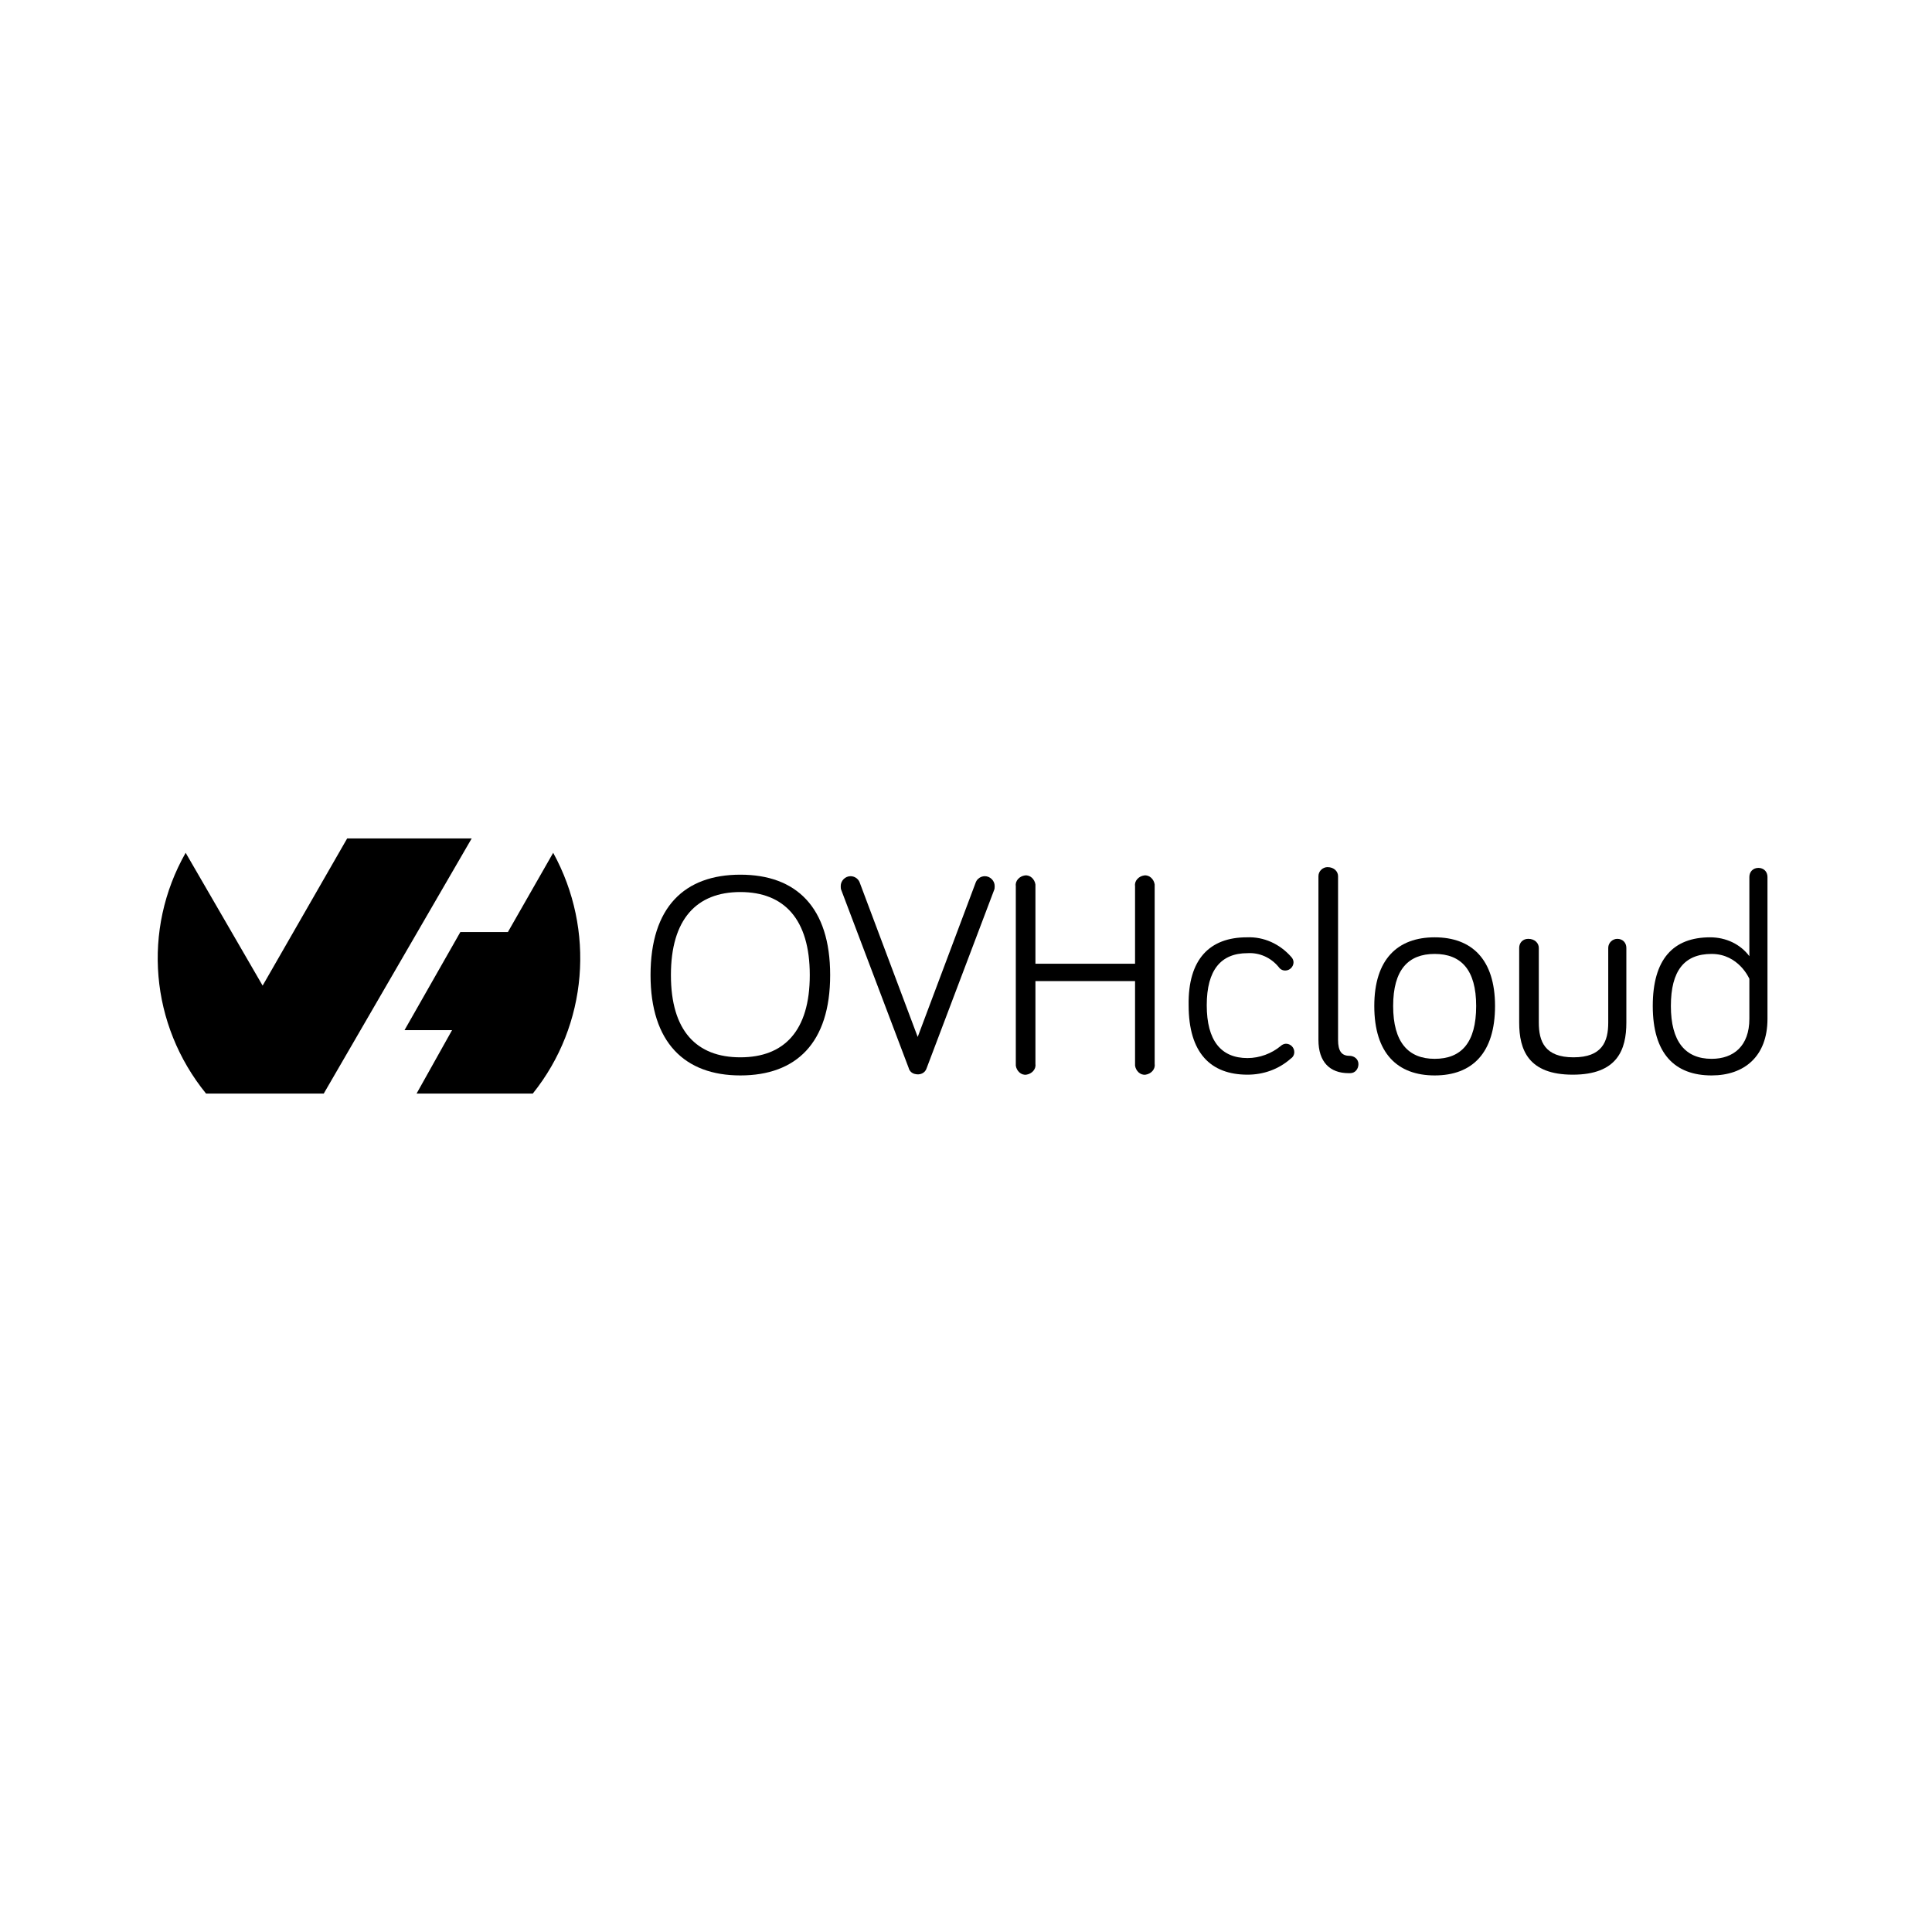 <?xml version="1.0" encoding="utf-8"?>
<!-- Generator: Adobe Illustrator 23.0.1, SVG Export Plug-In . SVG Version: 6.00 Build 0)  -->
<svg version="1.1" id="Layer_1" xmlns="http://www.w3.org/2000/svg" xmlns:xlink="http://www.w3.org/1999/xlink" x="0px" y="0px"
	 viewBox="0 0 256 256" style="enable-background:new 0 0 256 256;" xml:space="preserve">
<style type="text/css">
	.st0{fill:none;}
</style>
<circle class="st0" cx="127.8" cy="128.1" r="124.2"/>
<rect x="61.5" class="st0" width="88.7" height="107.3"/>
<rect x="45" y="148.3" class="st0" width="88.7" height="107.3"/>
<g>
	<path d="M73.3,113c5.6,10.2,4.6,22.8-2.7,31.9H55.2l4.7-8.4h-6.3l7.4-13h6.3L73.3,113L73.3,113z M42.9,144.9H27.3
		c-7.4-9.1-8.5-21.7-2.7-31.9l10.2,17.6l11.2-19.5h16.5L42.9,144.9L42.9,144.9L42.9,144.9L42.9,144.9z"/>
	<path d="M86.2,129.2c0-9,4.5-13.3,11.9-13.3s11.9,4.3,11.9,13.3s-4.5,13.3-11.9,13.3C90.7,142.5,86.2,138.1,86.2,129.2z
		 M88.9,129.2c0,7.4,3.4,10.9,9.2,10.9c5.8,0,9.2-3.5,9.2-10.9c0-7.4-3.4-11-9.2-11S88.9,121.8,88.9,129.2z"/>
	<path d="M129.3,116.9c0.2-0.5,0.7-0.8,1.2-0.8c0.7,0,1.3,0.6,1.3,1.3c0,0,0,0,0,0c0,0.2,0,0.4-0.1,0.6l-8.9,23.5
		c-0.2,0.7-0.9,1-1.6,0.8c-0.4-0.1-0.7-0.4-0.8-0.8l-8.9-23.5c-0.1-0.2-0.1-0.4-0.1-0.6c0-0.7,0.6-1.3,1.3-1.3c0,0,0,0,0,0
		c0.5,0,1,0.3,1.2,0.8l7.7,20.5L129.3,116.9z"/>
	<path d="M137.2,130V141c0.1,0.7-0.5,1.3-1.2,1.4c-0.7,0.1-1.3-0.5-1.4-1.2c0-0.1,0-0.1,0-0.2v-23.6c-0.1-0.7,0.5-1.3,1.2-1.4
		c0.7-0.1,1.3,0.5,1.4,1.2c0,0.1,0,0.1,0,0.2v10.3h13.2v-10.3c-0.1-0.7,0.5-1.3,1.2-1.4c0.7-0.1,1.3,0.5,1.4,1.2c0,0.1,0,0.1,0,0.2
		V141c0.1,0.7-0.5,1.3-1.2,1.4c-0.7,0.1-1.3-0.5-1.4-1.2c0-0.1,0-0.1,0-0.2v-11H137.2z"/>
	<path d="M165.2,124.2c2.3-0.1,4.4,0.9,5.9,2.6c0.2,0.2,0.3,0.5,0.3,0.7c0,0.6-0.5,1.1-1.1,1.1c0,0,0,0,0,0c-0.4,0-0.7-0.2-0.9-0.5
		c-1-1.2-2.5-1.9-4.1-1.8c-3.5,0-5.4,2.2-5.4,6.9s1.9,7,5.4,7c1.6,0,3.2-0.6,4.4-1.6c0.2-0.2,0.5-0.3,0.7-0.3c0.6,0,1.1,0.5,1.1,1.1
		c0,0.4-0.2,0.7-0.5,0.9c-1.6,1.4-3.6,2.1-5.7,2.1c-4.9,0-7.8-2.9-7.8-9.2C157.4,127.1,160.3,124.2,165.2,124.2z"/>
	<path d="M177.3,116.1v21.7c0,1.5,0.5,2.1,1.5,2.1c0.6,0,1.2,0.4,1.2,1.1c0,0.6-0.4,1.2-1.1,1.2c-0.1,0-0.1,0-0.2,0
		c-2.5,0-4-1.5-4-4.4v-21.7c0-0.7,0.6-1.2,1.2-1.2C176.8,114.9,177.3,115.5,177.3,116.1z"/>
	<path d="M198.1,133.3c0,6.2-3,9.2-8,9.2c-4.9,0-8-2.9-8-9.2c0-6.2,3.1-9.1,8-9.1C195,124.2,198.1,127.1,198.1,133.3z M195.6,133.3
		c0-4.8-2-6.9-5.5-6.9s-5.5,2.1-5.5,6.9c0,4.8,2,7,5.5,7S195.6,138.2,195.6,133.3L195.6,133.3z"/>
	<path d="M203.9,125.6v9.9c0,2.5,0.8,4.6,4.6,4.6s4.6-2.1,4.6-4.6v-9.9c0-0.7,0.6-1.2,1.2-1.2c0,0,0,0,0,0c0.7,0,1.2,0.5,1.2,1.2
		c0,0,0,0,0,0v9.9c0,3.6-1.2,6.9-7.1,6.9s-7.1-3.3-7.1-6.9v-9.9c0-0.7,0.5-1.2,1.2-1.2c0,0,0,0,0,0
		C203.4,124.4,203.9,125,203.9,125.6z"/>
	<path d="M231.8,126.7v-10.5c0-0.7,0.5-1.2,1.2-1.2c0.7,0,1.2,0.5,1.2,1.2V135c0,5-3.1,7.5-7.4,7.5c-4.9,0-7.8-2.9-7.8-9.2
		c0-6.2,2.7-9.1,7.6-9.1C228.7,124.2,230.6,125.1,231.8,126.7z M231.8,129.7c0,0-1.4-3.3-5-3.3s-5.4,2.2-5.4,6.9c0,4.7,1.9,7,5.4,7
		c2.9,0,5-1.7,5-5.3V129.7z"/>
</g>
</svg>
